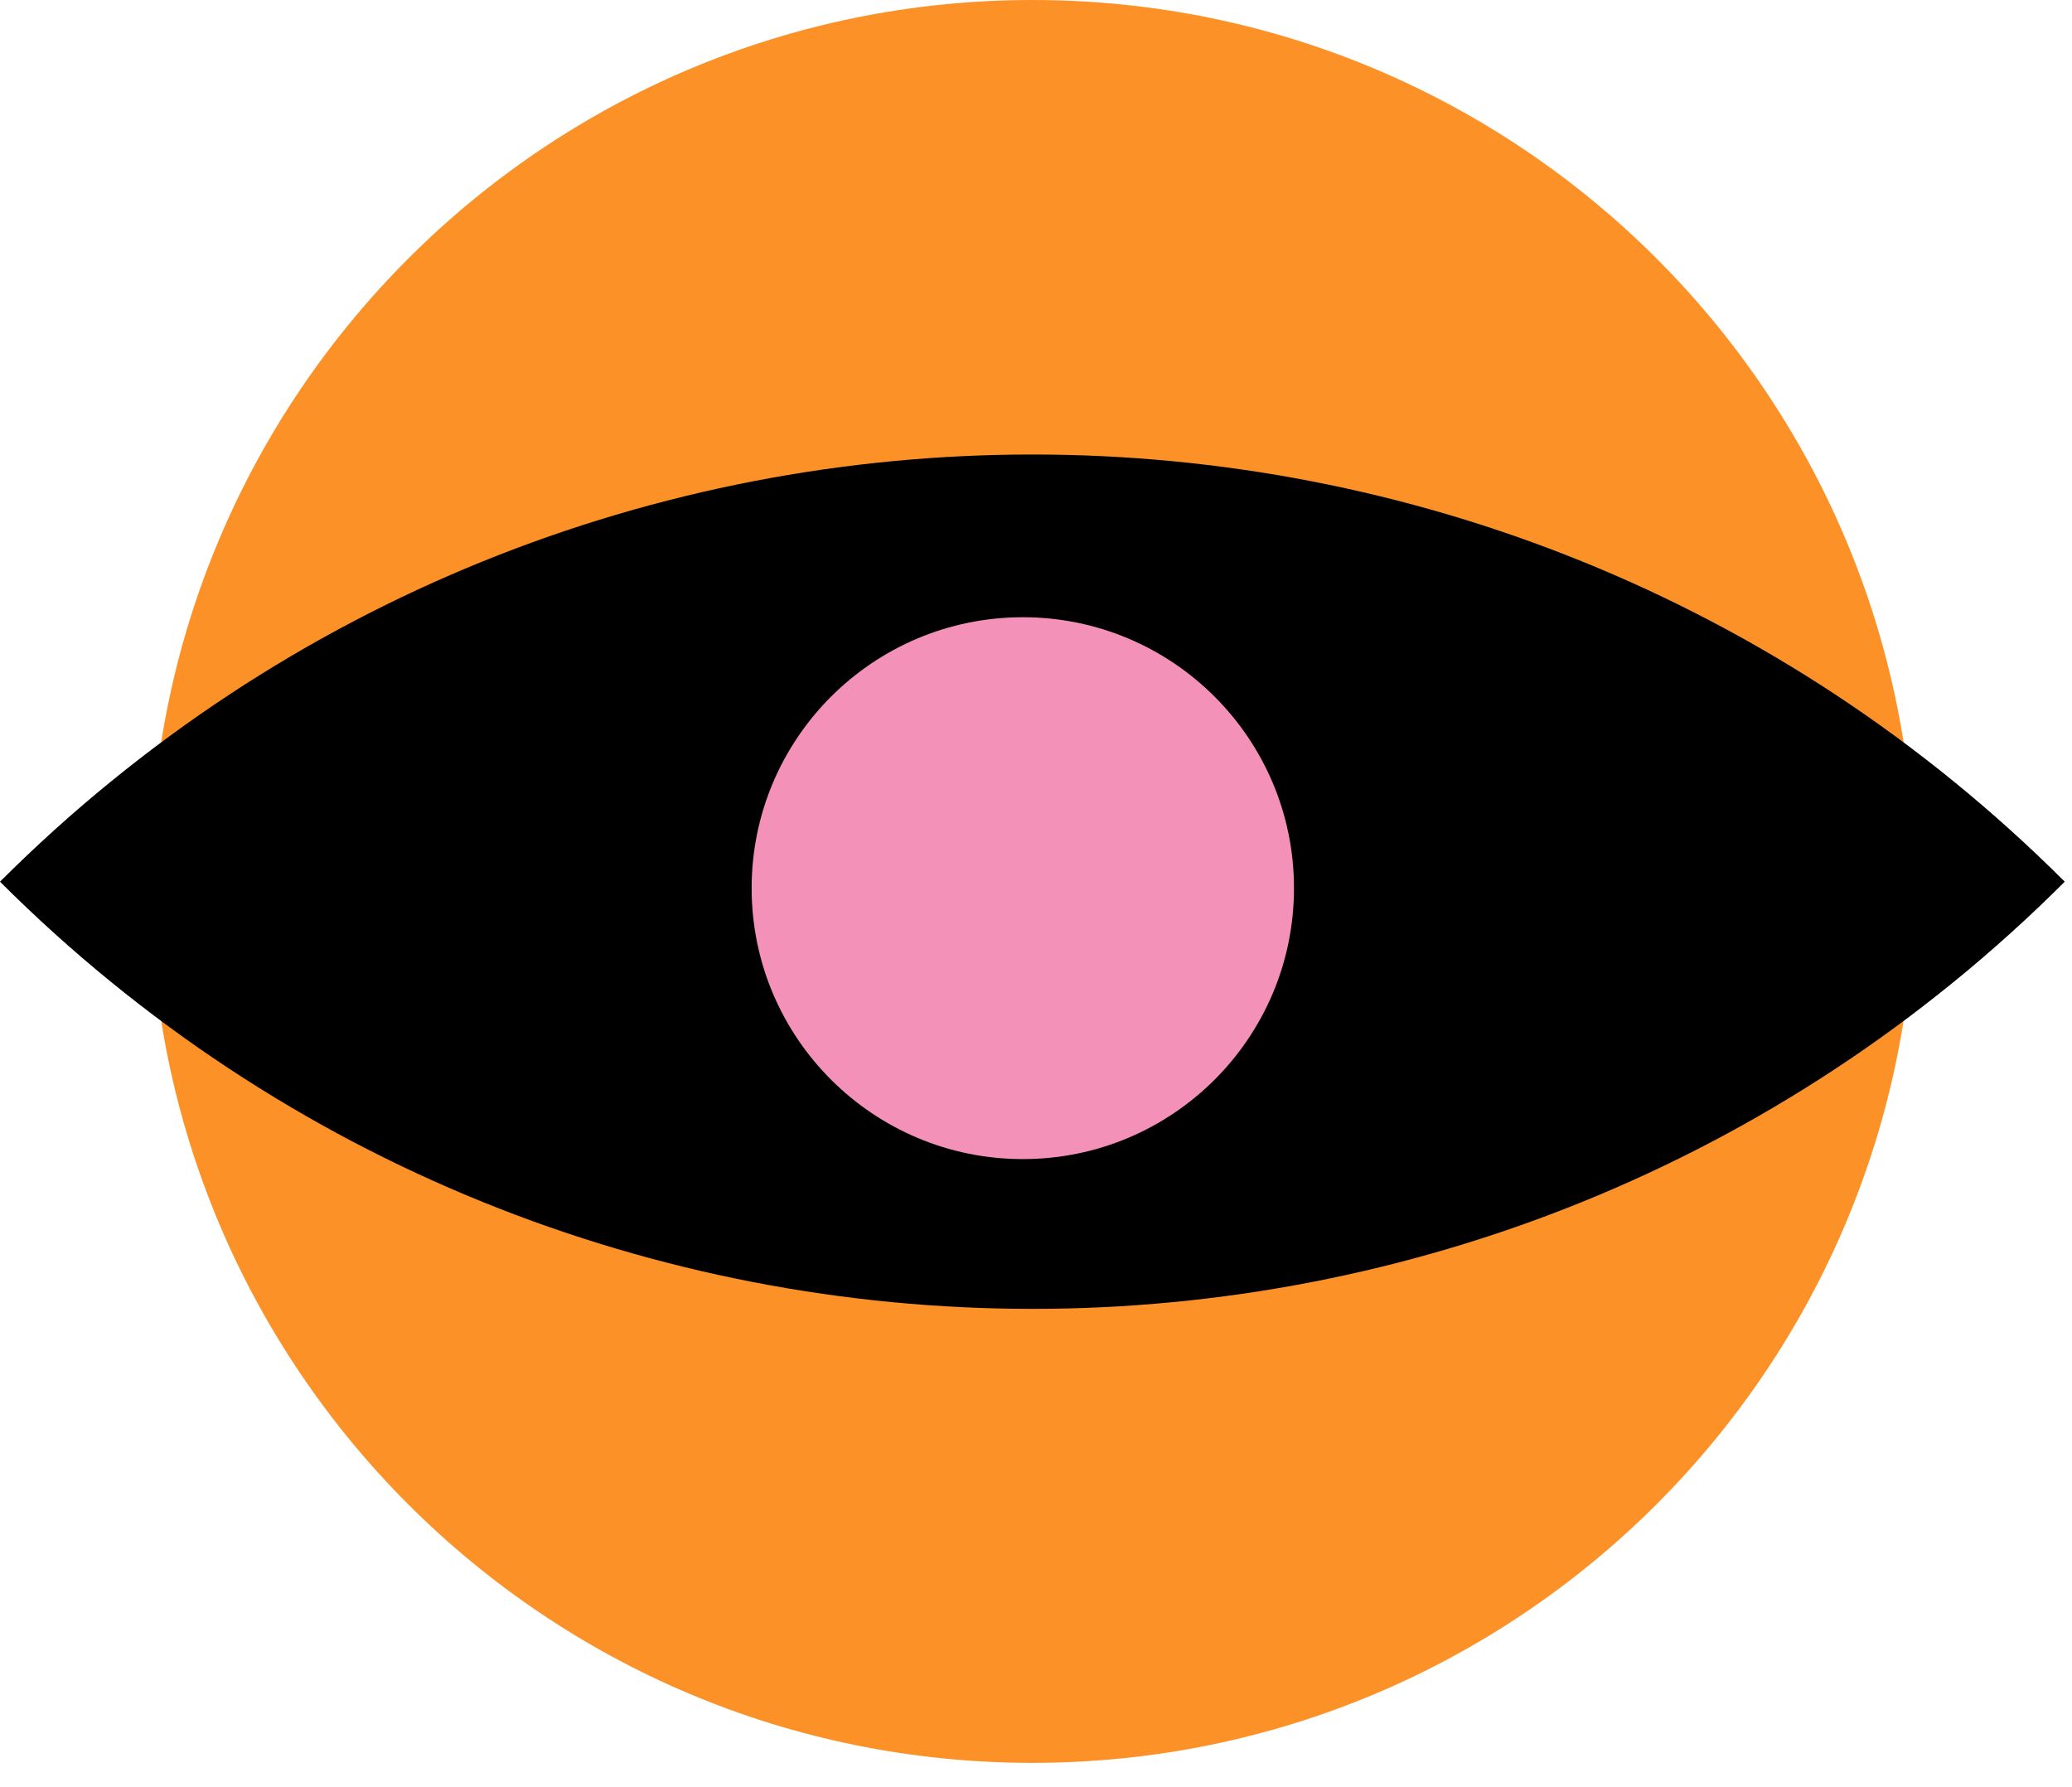 <svg width="80" height="69" viewBox="0 0 80 69" fill="none" xmlns="http://www.w3.org/2000/svg">
<path d="M39.861 68.06C21.051 68.06 5.801 52.83 5.801 34.03C5.801 15.24 21.051 0 39.861 0C58.671 0 73.921 15.23 73.921 34.03C73.921 52.82 58.671 68.06 39.861 68.06Z" fill="#FC9127"/>
<path d="M79.72 34.04C57.71 56.03 22.01 56.03 0 34.04C22.01 12.05 57.71 12.05 79.72 34.04Z" fill="black"/>
<path d="M39.492 44.75C45.272 44.75 49.961 40.067 49.961 34.29C49.961 28.513 45.272 23.83 39.492 23.83C33.712 23.83 29.021 28.513 29.021 34.29C29.021 40.067 33.712 44.75 39.492 44.75Z" fill="#F391B9"/>
</svg>
